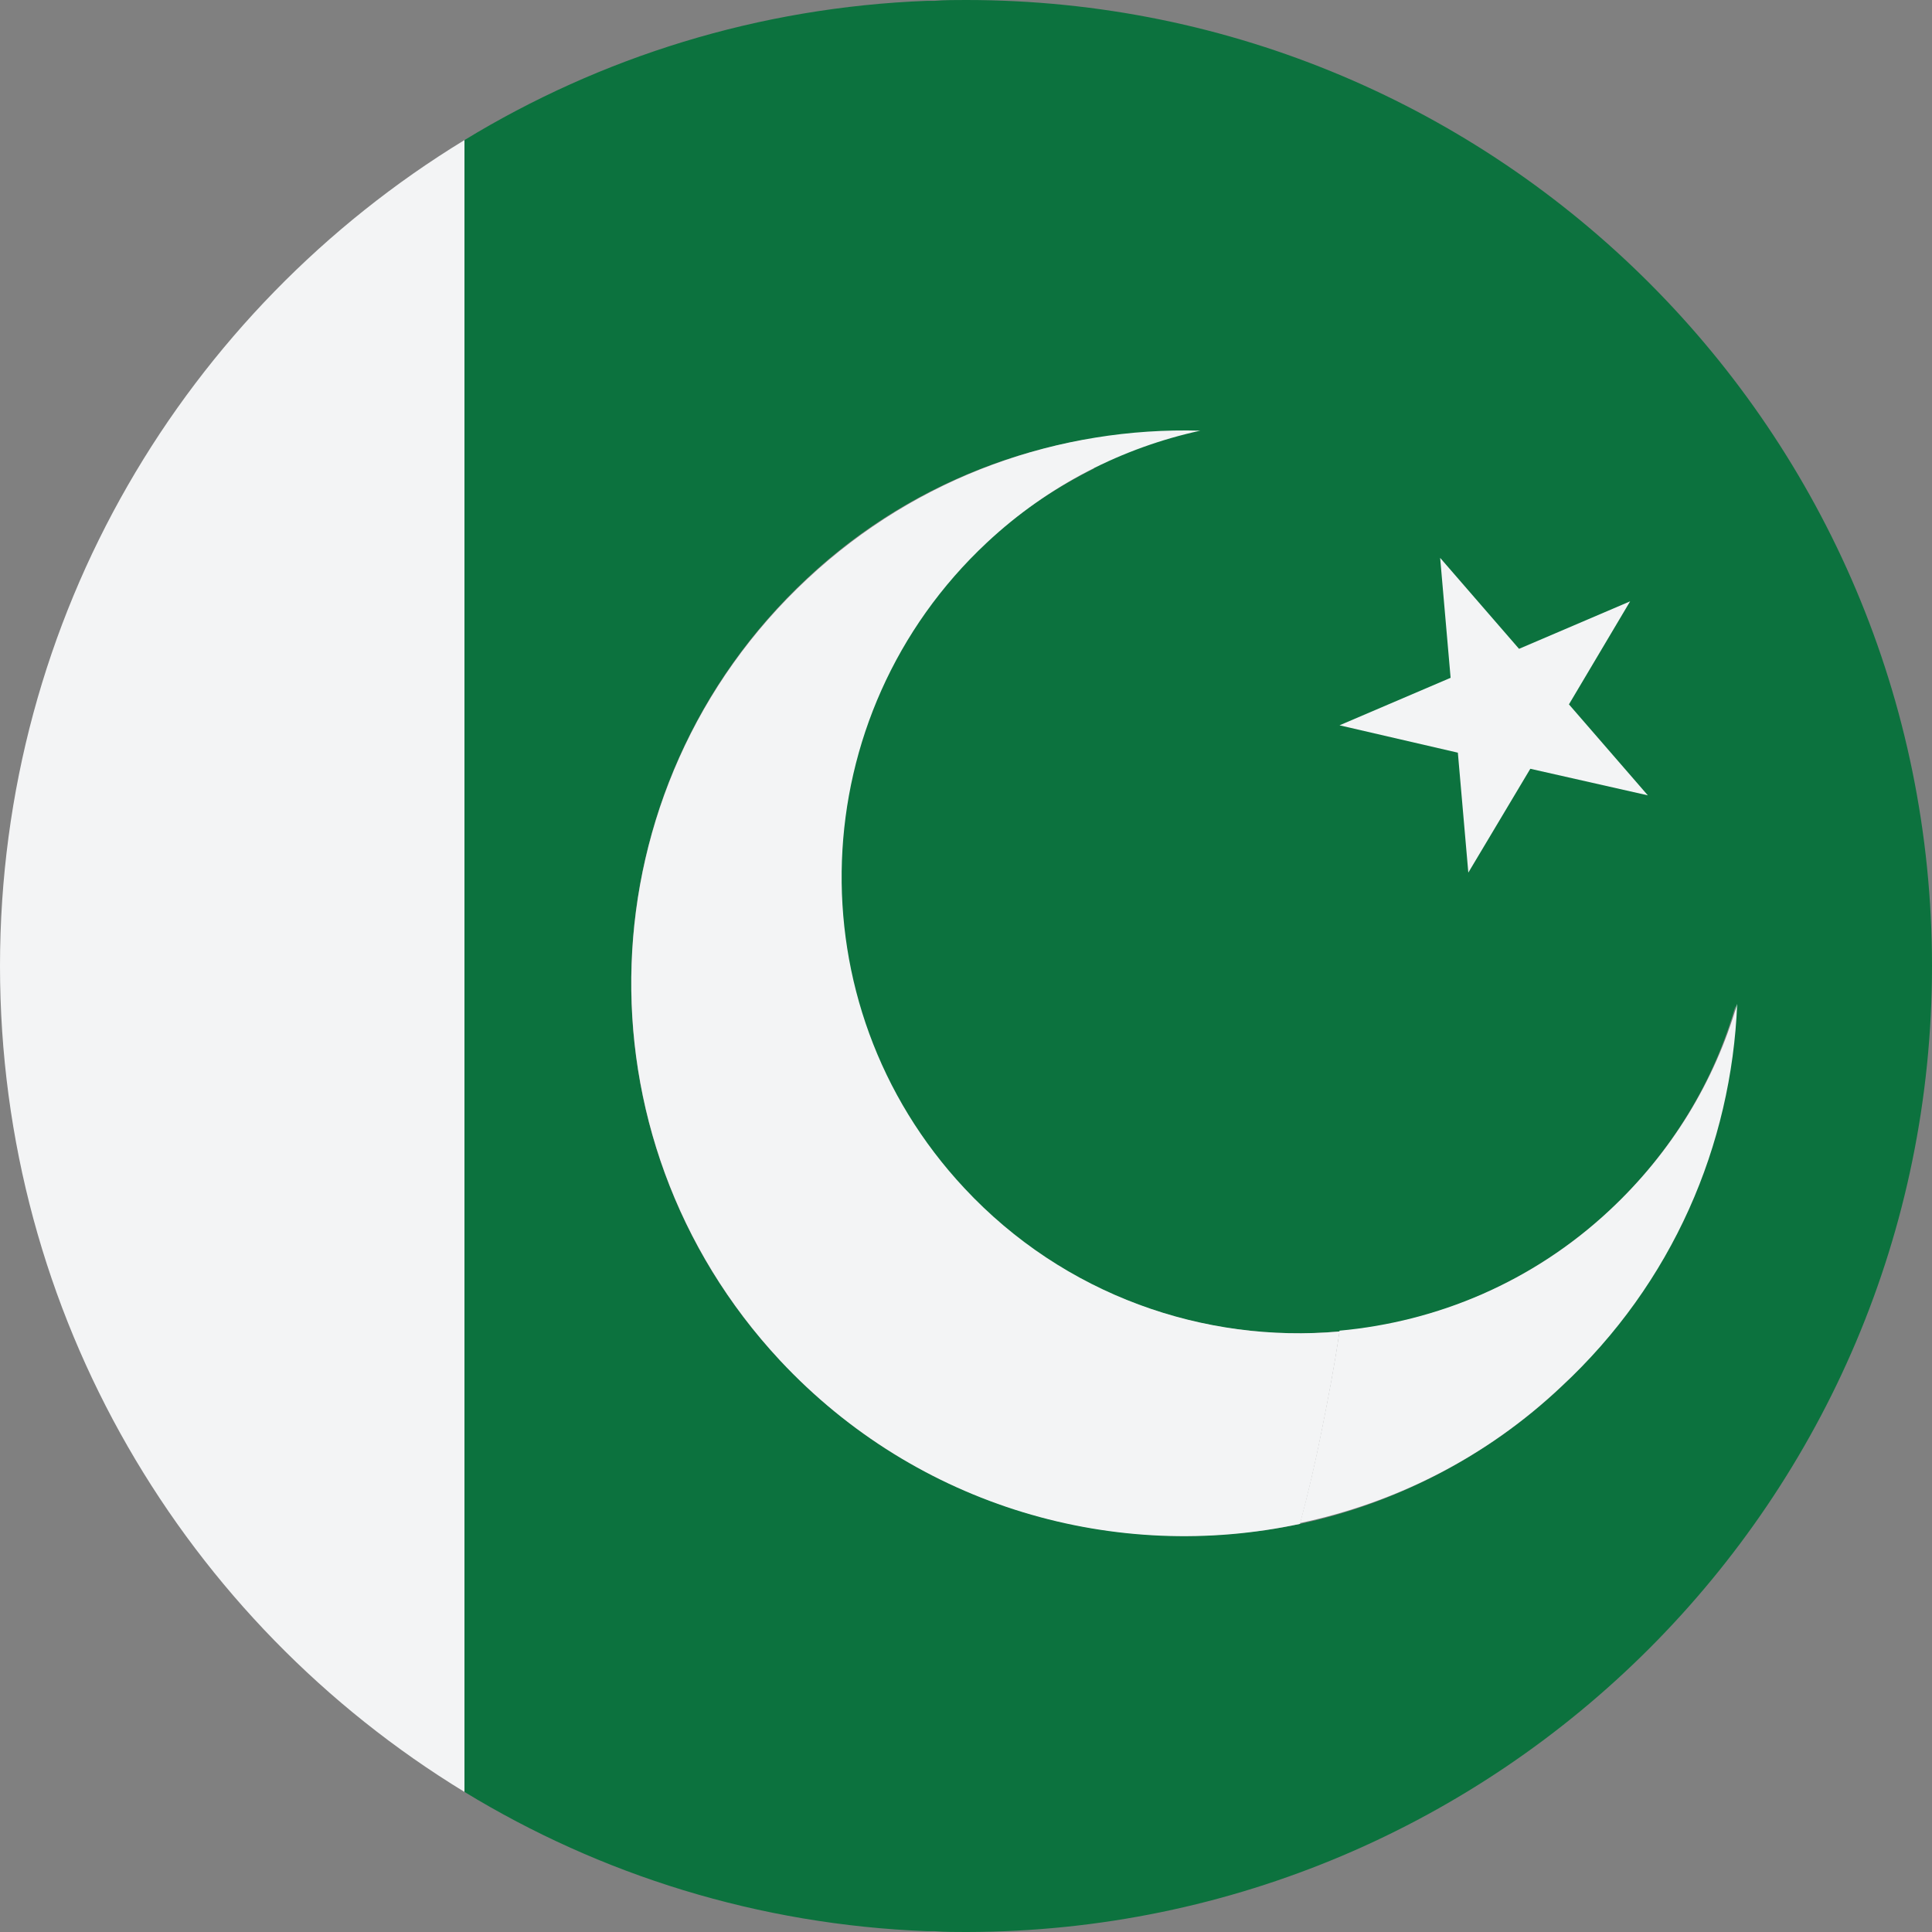 <?xml version="1.0" encoding="utf-8"?>
<!-- Generator: Adobe Illustrator 25.4.1, SVG Export Plug-In . SVG Version: 6.00 Build 0)  -->
<svg version="1.1" id="Layer_1" xmlns="http://www.w3.org/2000/svg" xmlns:xlink="http://www.w3.org/1999/xlink" x="0px" y="0px"
	 viewBox="0 0 24 24" style="enable-background:new 0 0 24 24;" xml:space="preserve">
<rect x="0" y="0" width="24" height="24" fill="#808080" stroke="none"/>
<style type="text/css">
	.st0{fill:#F3F4F5;}
	.st1{fill:#263778;}
	.st2{fill:#0C723E;}
</style>
<g>
	<path class="st0" d="M0,12c0,4.35,2.31,8.15,5.77,10.26V1.74C2.31,3.85,0,7.65,0,12z"/>
	<g>
		<path class="st1" d="M11.61,0.01C11.74,0,11.87,0,12,0C11.87,0,11.74,0,11.61,0.01z"/>
		<path class="st1" d="M12,24c-0.13,0-0.26,0-0.39-0.01C11.74,24,11.87,24,12,24z"/>
	</g>
	<path class="st2" d="M24,12c0-6.63-5.37-12-12-12c-0.13,0-0.26,0-0.39,0.01c-0.03,0-0.06,0-0.09,0c-2.1,0.08-4.06,0.7-5.75,1.73
		v20.52c1.69,1.03,3.65,1.65,5.75,1.73c0.03,0,0.06,0,0.09,0C11.74,24,11.87,24,12,24c0,0,0.01,0,0.01,0C18.63,23.99,24,18.62,24,12
		z M16.15,18.93L16.15,18.93C16.15,18.93,16.15,18.93,16.15,18.93c-2.28,0.48-4.75-0.2-6.46-2.03c-2.59-2.77-2.44-7.12,0.33-9.71
		c1-0.94,2.21-1.51,3.47-1.73c0.03,0.12,0.07,0.24,0.1,0.36c-0.48,0.24-0.93,0.54-1.34,0.92c-2.29,2.14-2.42,5.73-0.28,8.02
		c1.24,1.33,2.98,1.93,4.66,1.78v0c1.21-0.11,2.4-0.61,3.36-1.5c0.77-0.72,1.3-1.6,1.57-2.55c-0.07,1.74-0.8,3.46-2.18,4.75
		C18.45,18.11,17.32,18.68,16.15,18.93z"/>
	<g>
		<path class="st0" d="M20,15.03c-0.96,0.9-2.15,1.39-3.36,1.5c-0.06,0.42-0.14,0.83-0.22,1.23c-0.08,0.4-0.17,0.79-0.27,1.16
			c1.18-0.25,2.31-0.81,3.25-1.7c1.38-1.28,2.11-3,2.18-4.75C21.3,13.43,20.77,14.31,20,15.03z"/>
		<path class="st0" d="M11.98,14.76c-2.14-2.29-2.01-5.88,0.28-8.02c0.77-0.72,1.69-1.18,2.65-1.39c-1.74-0.05-3.51,0.56-4.88,1.84
			C7.25,9.78,7.1,14.12,9.69,16.9c1.71,1.83,4.18,2.52,6.46,2.03c0.1-0.37,0.19-0.76,0.27-1.16c0.08-0.4,0.16-0.81,0.22-1.23
			C14.96,16.69,13.22,16.09,11.98,14.76z"/>
		<polygon class="st0" points="18.11,9.35 18.24,10.84 19.01,9.55 20.47,9.88 19.49,8.75 20.25,7.47 18.87,8.06 17.89,6.93 
			18.02,8.42 16.64,9.01 		"/>
	</g>
</g>
</svg>
